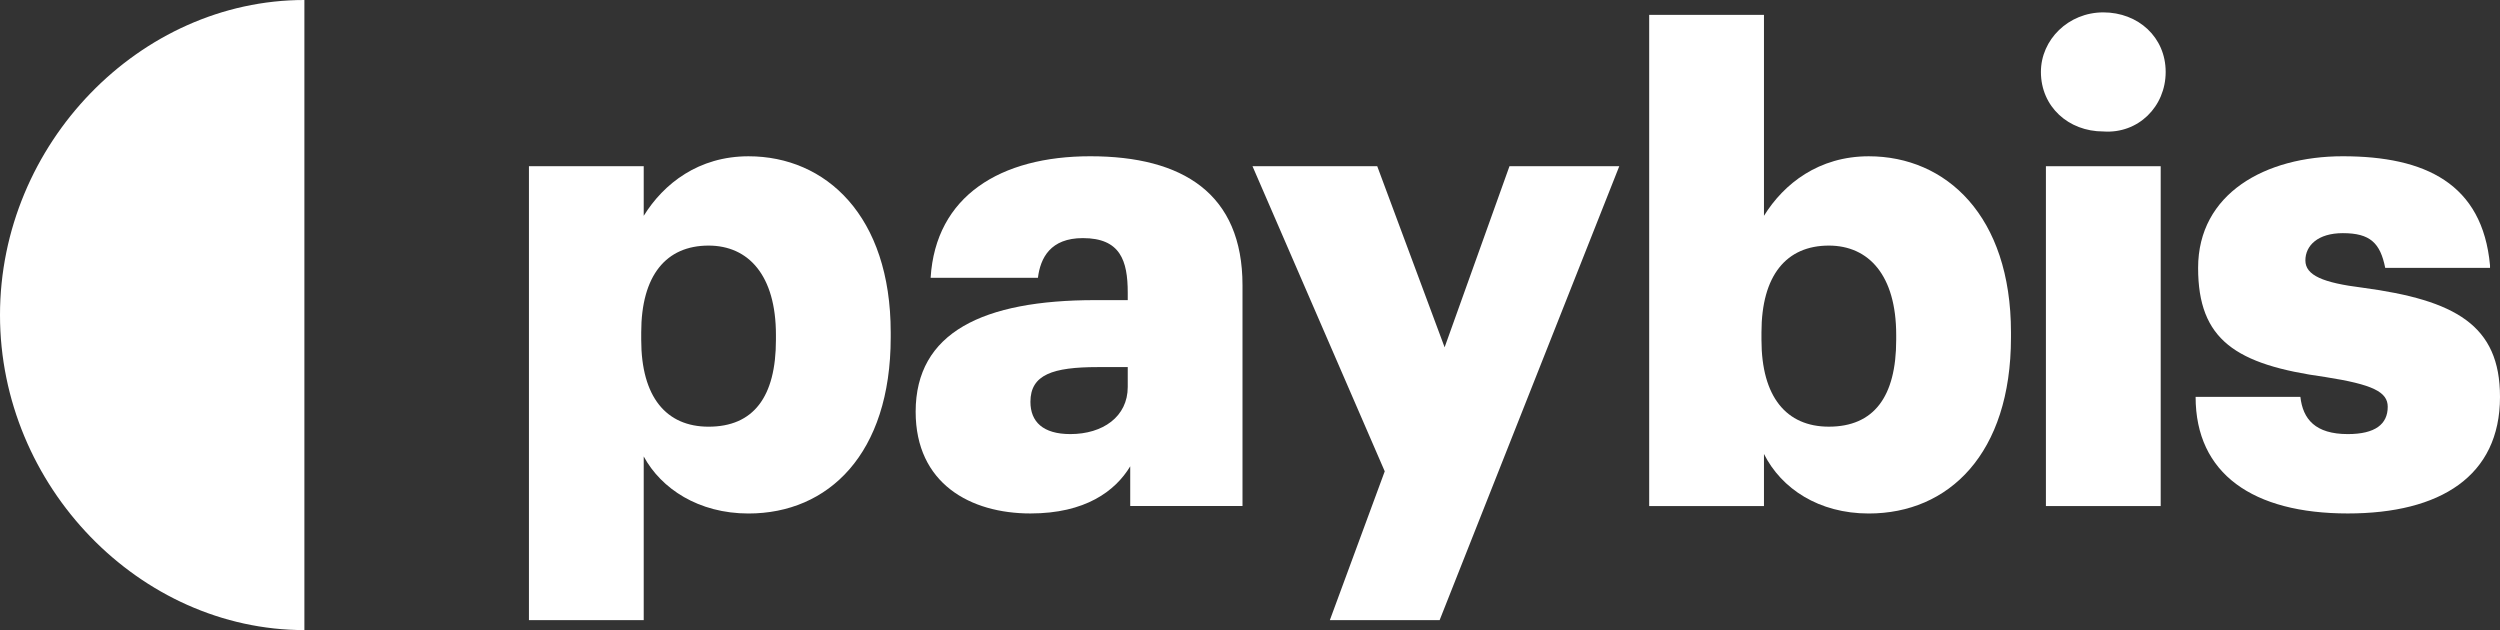 <svg xmlns="http://www.w3.org/2000/svg" width="123" height="31" viewBox="0 0 123 31" fill="none">
    <rect x="0" y="0" width="123" height="31" fill="#333333" stroke="none"/>
    <g clip-path="url(#clip0_3150_9713)">
        <path fill-rule="evenodd" clip-rule="evenodd" d="M14.976 0V31C6.874 31 0 23.921 0 15.5C0 7.079 6.874 0 14.976 0Z" fill="white"/>
        <path d="M71.075 17.087L67.76 8.178H61.623L68.129 23.189L65.428 30.512H70.829L79.668 8.178H74.266L71.075 17.087Z" fill="white"/>
        <path d="M122.509 13.058C122.141 9.03 119.317 7.688 115.266 7.688C111.461 7.688 108.147 9.518 108.147 13.18C108.147 16.719 109.988 17.939 114.407 18.55C116.739 18.916 117.476 19.282 117.476 20.014C117.476 20.869 116.862 21.357 115.512 21.357C113.916 21.357 113.302 20.625 113.179 19.526H108.024C108.024 23.31 110.847 25.262 115.512 25.262C120.054 25.262 123 23.432 123 19.526C123 15.987 120.79 14.766 116.248 14.156C114.284 13.912 113.425 13.546 113.425 12.813C113.425 12.081 114.039 11.471 115.266 11.471C116.617 11.471 117.108 11.959 117.353 13.18H122.509V13.058Z" fill="white"/>
        <path d="M106.306 24.898V8.178H100.659V24.898H106.306Z" fill="white"/>
        <path d="M106.551 3.539C106.551 1.83 105.201 0.609 103.482 0.609C101.764 0.609 100.413 1.952 100.413 3.539C100.413 5.247 101.764 6.468 103.482 6.468C105.201 6.59 106.551 5.247 106.551 3.539Z" fill="white"/>
        <path fill-rule="evenodd" clip-rule="evenodd" d="M36.826 7.689C40.632 7.689 43.823 10.619 43.823 16.355V16.599C43.823 22.335 40.754 25.264 36.826 25.264C34.371 25.264 32.53 24.044 31.671 22.457V30.512H26.024V8.178H31.671V10.619C32.653 9.032 34.371 7.689 36.826 7.689ZM31.548 16.355C31.548 13.548 32.775 12.083 34.862 12.083C36.826 12.083 38.176 13.548 38.176 16.477V16.721C38.176 19.528 37.072 20.993 34.862 20.993C32.775 20.993 31.548 19.528 31.548 16.721V16.355Z" fill="white"/>
        <path fill-rule="evenodd" clip-rule="evenodd" d="M53.643 7.688C58.185 7.688 61.131 9.518 61.131 14.034V24.896H55.607V22.943C54.871 24.164 53.398 25.262 50.697 25.262C47.751 25.262 45.05 23.798 45.05 20.258C45.05 16.353 48.365 14.766 53.889 14.766H55.485V14.4C55.485 12.813 55.116 11.715 53.275 11.715C51.679 11.715 51.188 12.691 51.066 13.668H45.787C46.033 9.64 49.224 7.688 53.643 7.688ZM54.012 18.061H55.485V19.038C55.485 20.503 54.257 21.357 52.661 21.357C51.311 21.357 50.697 20.747 50.697 19.77C50.697 18.428 51.802 18.061 54.012 18.061Z" fill="white"/>
        <path fill-rule="evenodd" clip-rule="evenodd" d="M86.787 0.732V10.618C87.769 9.032 89.488 7.689 91.943 7.689C95.748 7.689 98.94 10.618 98.94 16.355V16.599C98.94 22.335 95.871 25.264 91.943 25.264C89.488 25.264 87.646 24.044 86.787 22.335V24.898H81.14V0.732H86.787ZM86.664 16.355C86.664 13.547 87.892 12.083 89.979 12.083C91.943 12.083 93.293 13.547 93.293 16.477V16.721C93.293 19.528 92.188 20.992 89.979 20.992C87.892 20.992 86.664 19.528 86.664 16.721V16.355Z" fill="white"/>
    </g>
    <defs>
        <clipPath id="clip0_3150_9713">
            <rect width="123" height="31" fill="white"/>
        </clipPath>
    </defs>
</svg>